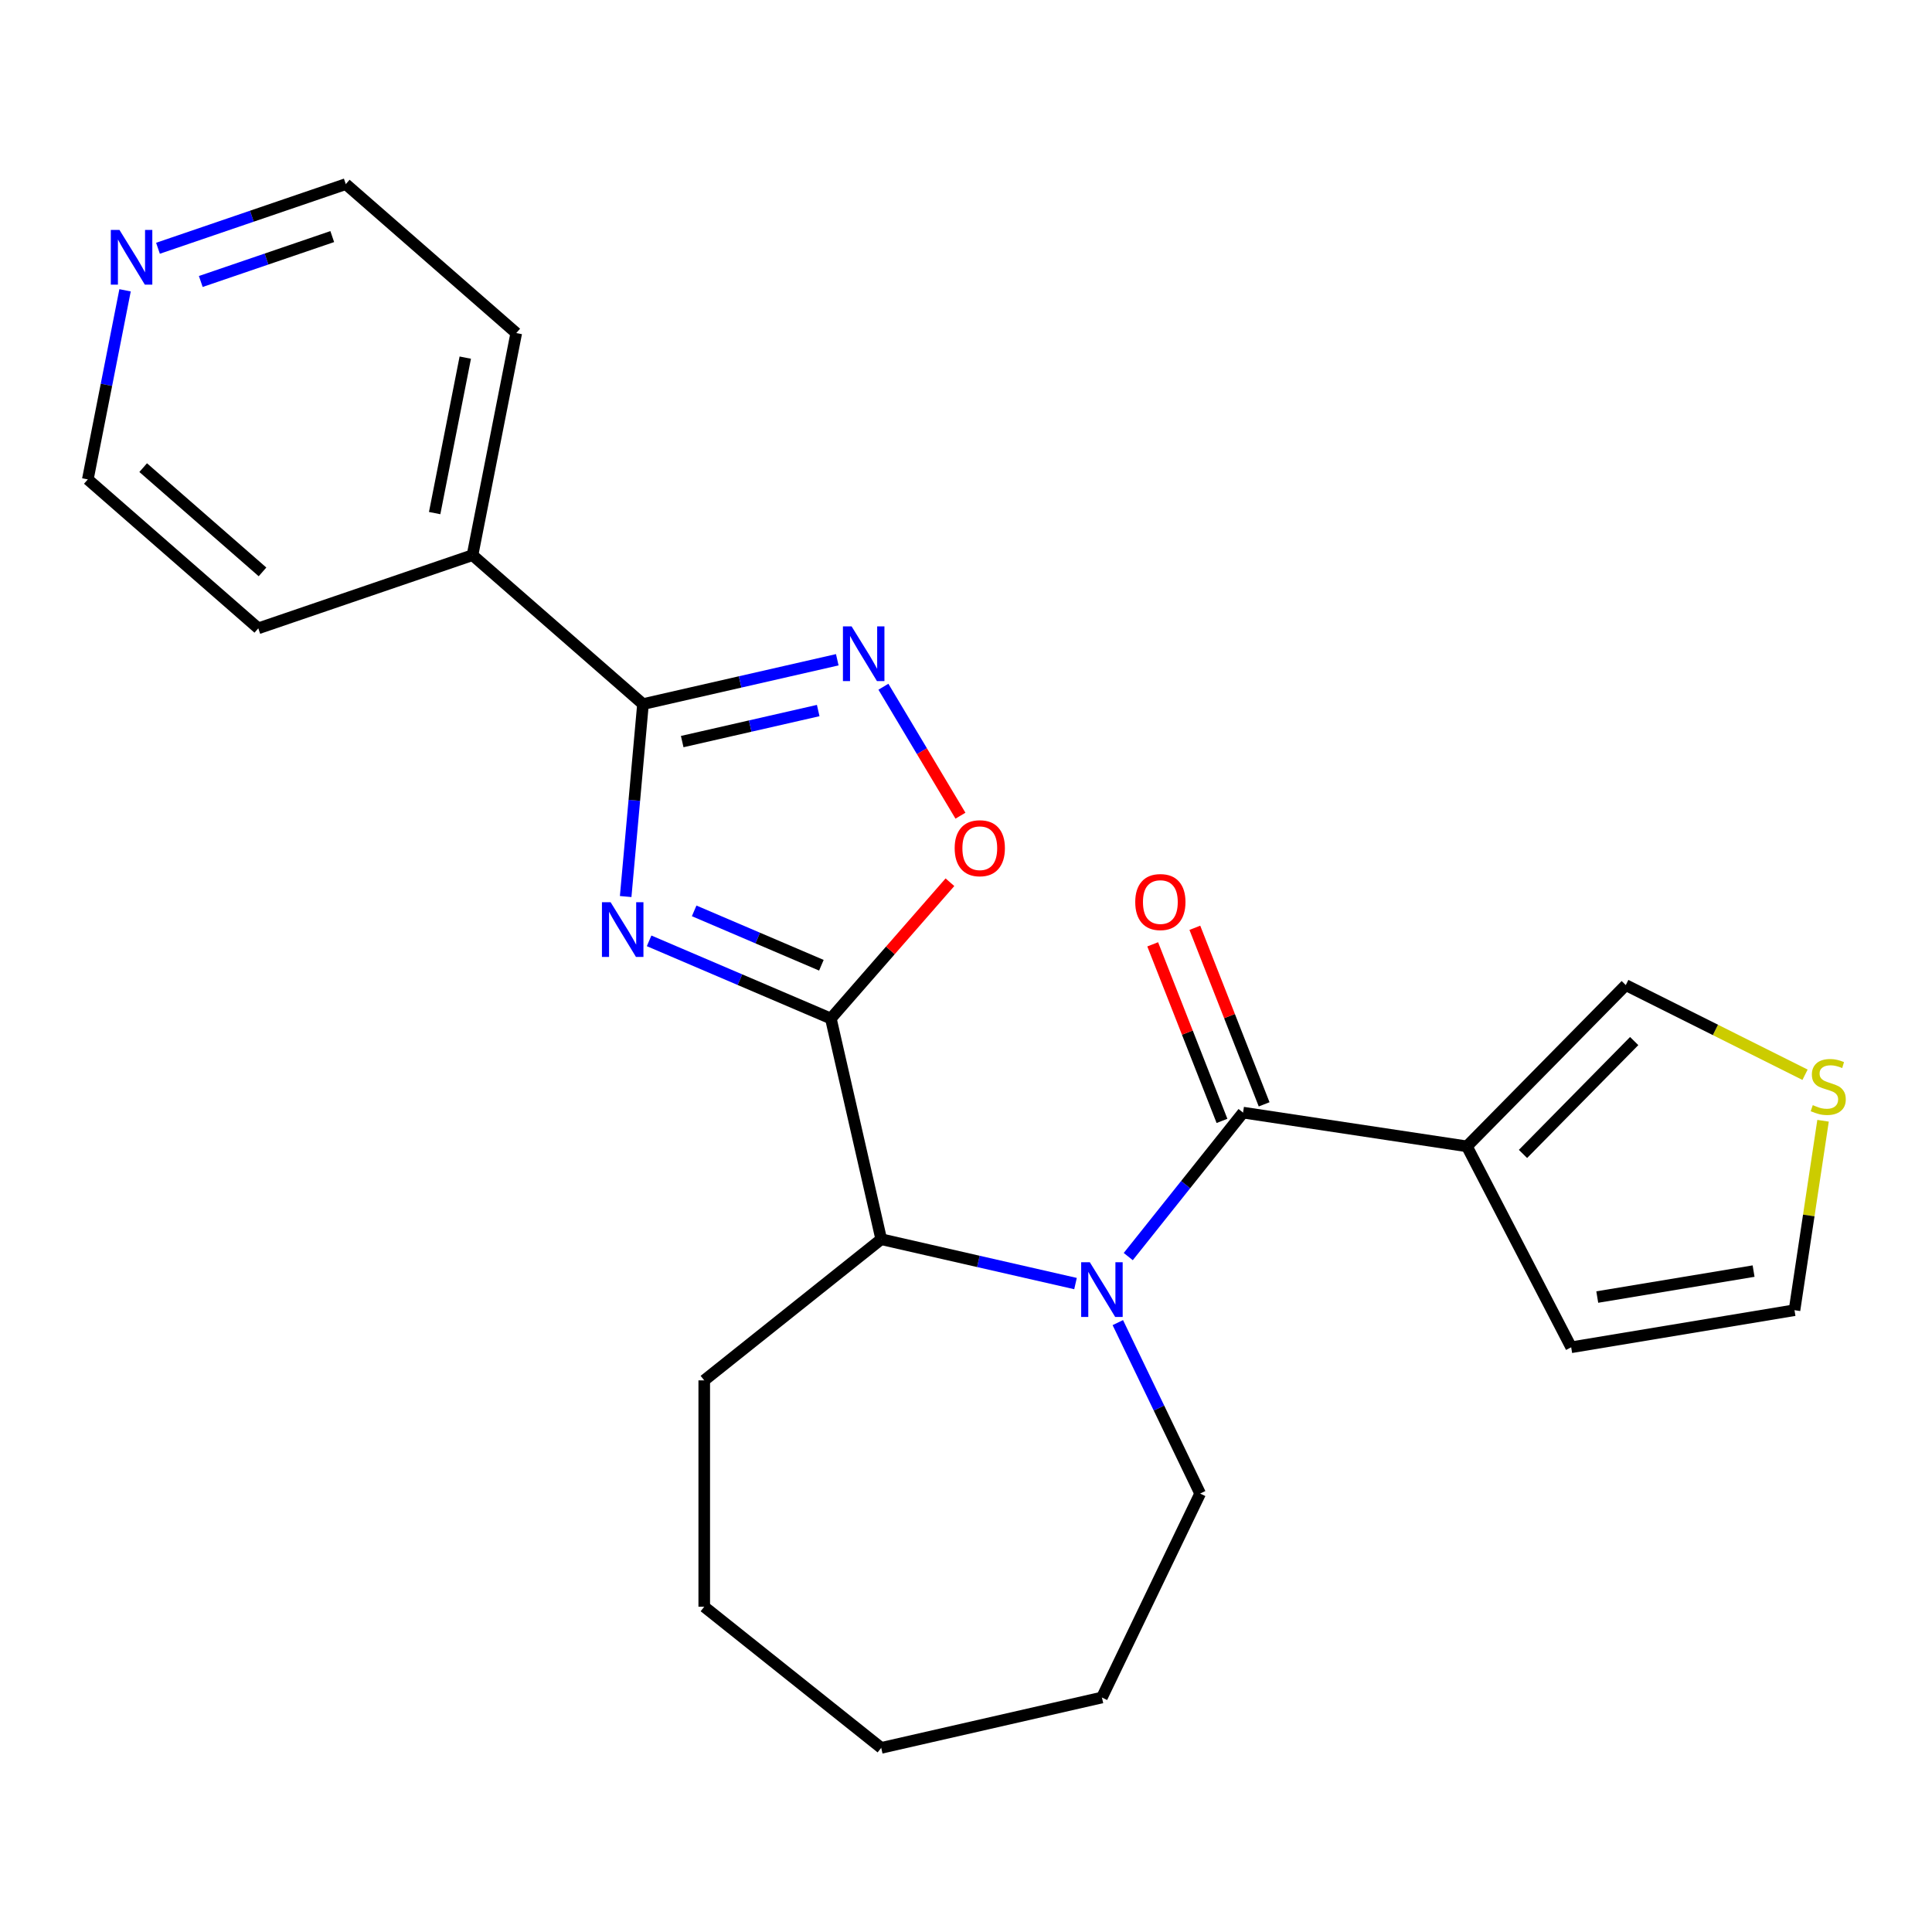 <?xml version='1.0' encoding='iso-8859-1'?>
<svg version='1.1' baseProfile='full'
              xmlns='http://www.w3.org/2000/svg'
                      xmlns:rdkit='http://www.rdkit.org/xml'
                      xmlns:xlink='http://www.w3.org/1999/xlink'
                  xml:space='preserve'
width='1000px' height='1000px' viewBox='0 0 1000 1000'>
<!-- END OF HEADER -->
<rect style='opacity:1.0;fill:#FFFFFF;stroke:none' width='1000' height='1000' x='0' y='0'> </rect>
<path class='bond-0' d='M 335.976,486.982 L 383.012,507.086' style='fill:none;fill-rule:evenodd;stroke:#0000FF;stroke-width:6px;stroke-linecap:butt;stroke-linejoin:miter;stroke-opacity:1' />
<path class='bond-0' d='M 383.012,507.086 L 430.048,527.19' style='fill:none;fill-rule:evenodd;stroke:#000000;stroke-width:6px;stroke-linecap:butt;stroke-linejoin:miter;stroke-opacity:1' />
<path class='bond-0' d='M 359.297,471.465 L 392.222,485.538' style='fill:none;fill-rule:evenodd;stroke:#0000FF;stroke-width:6px;stroke-linecap:butt;stroke-linejoin:miter;stroke-opacity:1' />
<path class='bond-0' d='M 392.222,485.538 L 425.147,499.611' style='fill:none;fill-rule:evenodd;stroke:#000000;stroke-width:6px;stroke-linecap:butt;stroke-linejoin:miter;stroke-opacity:1' />
<path class='bond-3' d='M 323.845,464.05 L 328.328,414.246' style='fill:none;fill-rule:evenodd;stroke:#0000FF;stroke-width:6px;stroke-linecap:butt;stroke-linejoin:miter;stroke-opacity:1' />
<path class='bond-3' d='M 328.328,414.246 L 332.81,364.442' style='fill:none;fill-rule:evenodd;stroke:#000000;stroke-width:6px;stroke-linecap:butt;stroke-linejoin:miter;stroke-opacity:1' />
<path class='bond-6' d='M 430.048,527.19 L 460.866,491.916' style='fill:none;fill-rule:evenodd;stroke:#000000;stroke-width:6px;stroke-linecap:butt;stroke-linejoin:miter;stroke-opacity:1' />
<path class='bond-6' d='M 460.866,491.916 L 491.684,456.642' style='fill:none;fill-rule:evenodd;stroke:#FF0000;stroke-width:6px;stroke-linecap:butt;stroke-linejoin:miter;stroke-opacity:1' />
<path class='bond-7' d='M 430.048,527.19 L 456.121,641.422' style='fill:none;fill-rule:evenodd;stroke:#000000;stroke-width:6px;stroke-linecap:butt;stroke-linejoin:miter;stroke-opacity:1' />
<path class='bond-1' d='M 556.683,664.375 L 506.402,652.899' style='fill:none;fill-rule:evenodd;stroke:#0000FF;stroke-width:6px;stroke-linecap:butt;stroke-linejoin:miter;stroke-opacity:1' />
<path class='bond-1' d='M 506.402,652.899 L 456.121,641.422' style='fill:none;fill-rule:evenodd;stroke:#000000;stroke-width:6px;stroke-linecap:butt;stroke-linejoin:miter;stroke-opacity:1' />
<path class='bond-2' d='M 583.981,650.406 L 613.694,613.147' style='fill:none;fill-rule:evenodd;stroke:#0000FF;stroke-width:6px;stroke-linecap:butt;stroke-linejoin:miter;stroke-opacity:1' />
<path class='bond-2' d='M 613.694,613.147 L 643.407,575.888' style='fill:none;fill-rule:evenodd;stroke:#000000;stroke-width:6px;stroke-linecap:butt;stroke-linejoin:miter;stroke-opacity:1' />
<path class='bond-15' d='M 578.582,684.584 L 599.887,728.823' style='fill:none;fill-rule:evenodd;stroke:#0000FF;stroke-width:6px;stroke-linecap:butt;stroke-linejoin:miter;stroke-opacity:1' />
<path class='bond-15' d='M 599.887,728.823 L 621.191,773.061' style='fill:none;fill-rule:evenodd;stroke:#000000;stroke-width:6px;stroke-linecap:butt;stroke-linejoin:miter;stroke-opacity:1' />
<path class='bond-5' d='M 643.407,575.888 L 759.268,593.351' style='fill:none;fill-rule:evenodd;stroke:#000000;stroke-width:6px;stroke-linecap:butt;stroke-linejoin:miter;stroke-opacity:1' />
<path class='bond-11' d='M 654.314,571.607 L 636.382,525.917' style='fill:none;fill-rule:evenodd;stroke:#000000;stroke-width:6px;stroke-linecap:butt;stroke-linejoin:miter;stroke-opacity:1' />
<path class='bond-11' d='M 636.382,525.917 L 618.45,480.226' style='fill:none;fill-rule:evenodd;stroke:#FF0000;stroke-width:6px;stroke-linecap:butt;stroke-linejoin:miter;stroke-opacity:1' />
<path class='bond-11' d='M 632.5,580.169 L 614.568,534.478' style='fill:none;fill-rule:evenodd;stroke:#000000;stroke-width:6px;stroke-linecap:butt;stroke-linejoin:miter;stroke-opacity:1' />
<path class='bond-11' d='M 614.568,534.478 L 596.635,488.788' style='fill:none;fill-rule:evenodd;stroke:#FF0000;stroke-width:6px;stroke-linecap:butt;stroke-linejoin:miter;stroke-opacity:1' />
<path class='bond-4' d='M 332.81,364.442 L 383.091,352.965' style='fill:none;fill-rule:evenodd;stroke:#000000;stroke-width:6px;stroke-linecap:butt;stroke-linejoin:miter;stroke-opacity:1' />
<path class='bond-4' d='M 383.091,352.965 L 433.373,341.489' style='fill:none;fill-rule:evenodd;stroke:#0000FF;stroke-width:6px;stroke-linecap:butt;stroke-linejoin:miter;stroke-opacity:1' />
<path class='bond-4' d='M 353.109,383.845 L 388.306,375.812' style='fill:none;fill-rule:evenodd;stroke:#000000;stroke-width:6px;stroke-linecap:butt;stroke-linejoin:miter;stroke-opacity:1' />
<path class='bond-4' d='M 388.306,375.812 L 423.503,367.778' style='fill:none;fill-rule:evenodd;stroke:#0000FF;stroke-width:6px;stroke-linecap:butt;stroke-linejoin:miter;stroke-opacity:1' />
<path class='bond-12' d='M 332.81,364.442 L 244.573,287.351' style='fill:none;fill-rule:evenodd;stroke:#000000;stroke-width:6px;stroke-linecap:butt;stroke-linejoin:miter;stroke-opacity:1' />
<path class='bond-24' d='M 457.252,355.458 L 477.191,388.83' style='fill:none;fill-rule:evenodd;stroke:#0000FF;stroke-width:6px;stroke-linecap:butt;stroke-linejoin:miter;stroke-opacity:1' />
<path class='bond-24' d='M 477.191,388.83 L 497.13,422.201' style='fill:none;fill-rule:evenodd;stroke:#FF0000;stroke-width:6px;stroke-linecap:butt;stroke-linejoin:miter;stroke-opacity:1' />
<path class='bond-9' d='M 759.268,593.351 L 841.498,509.882' style='fill:none;fill-rule:evenodd;stroke:#000000;stroke-width:6px;stroke-linecap:butt;stroke-linejoin:miter;stroke-opacity:1' />
<path class='bond-9' d='M 788.296,597.277 L 845.857,538.849' style='fill:none;fill-rule:evenodd;stroke:#000000;stroke-width:6px;stroke-linecap:butt;stroke-linejoin:miter;stroke-opacity:1' />
<path class='bond-10' d='M 759.268,593.351 L 813.241,697.35' style='fill:none;fill-rule:evenodd;stroke:#000000;stroke-width:6px;stroke-linecap:butt;stroke-linejoin:miter;stroke-opacity:1' />
<path class='bond-16' d='M 456.121,641.422 L 364.514,714.477' style='fill:none;fill-rule:evenodd;stroke:#000000;stroke-width:6px;stroke-linecap:butt;stroke-linejoin:miter;stroke-opacity:1' />
<path class='bond-8' d='M 934.282,556.288 L 887.89,533.085' style='fill:none;fill-rule:evenodd;stroke:#CCCC00;stroke-width:6px;stroke-linecap:butt;stroke-linejoin:miter;stroke-opacity:1' />
<path class='bond-8' d='M 887.89,533.085 L 841.498,509.882' style='fill:none;fill-rule:evenodd;stroke:#000000;stroke-width:6px;stroke-linecap:butt;stroke-linejoin:miter;stroke-opacity:1' />
<path class='bond-27' d='M 943.607,580.103 L 936.218,629.129' style='fill:none;fill-rule:evenodd;stroke:#CCCC00;stroke-width:6px;stroke-linecap:butt;stroke-linejoin:miter;stroke-opacity:1' />
<path class='bond-27' d='M 936.218,629.129 L 928.828,678.155' style='fill:none;fill-rule:evenodd;stroke:#000000;stroke-width:6px;stroke-linecap:butt;stroke-linejoin:miter;stroke-opacity:1' />
<path class='bond-13' d='M 813.241,697.35 L 928.828,678.155' style='fill:none;fill-rule:evenodd;stroke:#000000;stroke-width:6px;stroke-linecap:butt;stroke-linejoin:miter;stroke-opacity:1' />
<path class='bond-13' d='M 826.741,671.353 L 907.651,657.917' style='fill:none;fill-rule:evenodd;stroke:#000000;stroke-width:6px;stroke-linecap:butt;stroke-linejoin:miter;stroke-opacity:1' />
<path class='bond-19' d='M 244.573,287.351 L 133.692,325.221' style='fill:none;fill-rule:evenodd;stroke:#000000;stroke-width:6px;stroke-linecap:butt;stroke-linejoin:miter;stroke-opacity:1' />
<path class='bond-20' d='M 244.573,287.351 L 267.217,172.39' style='fill:none;fill-rule:evenodd;stroke:#000000;stroke-width:6px;stroke-linecap:butt;stroke-linejoin:miter;stroke-opacity:1' />
<path class='bond-20' d='M 224.977,265.578 L 240.828,185.105' style='fill:none;fill-rule:evenodd;stroke:#000000;stroke-width:6px;stroke-linecap:butt;stroke-linejoin:miter;stroke-opacity:1' />
<path class='bond-14' d='M 81.767,128.501 L 130.373,111.9' style='fill:none;fill-rule:evenodd;stroke:#0000FF;stroke-width:6px;stroke-linecap:butt;stroke-linejoin:miter;stroke-opacity:1' />
<path class='bond-14' d='M 130.373,111.9 L 178.979,95.299' style='fill:none;fill-rule:evenodd;stroke:#000000;stroke-width:6px;stroke-linecap:butt;stroke-linejoin:miter;stroke-opacity:1' />
<path class='bond-14' d='M 103.923,145.697 L 137.948,134.077' style='fill:none;fill-rule:evenodd;stroke:#0000FF;stroke-width:6px;stroke-linecap:butt;stroke-linejoin:miter;stroke-opacity:1' />
<path class='bond-14' d='M 137.948,134.077 L 171.972,122.456' style='fill:none;fill-rule:evenodd;stroke:#000000;stroke-width:6px;stroke-linecap:butt;stroke-linejoin:miter;stroke-opacity:1' />
<path class='bond-25' d='M 64.732,150.259 L 55.093,199.195' style='fill:none;fill-rule:evenodd;stroke:#0000FF;stroke-width:6px;stroke-linecap:butt;stroke-linejoin:miter;stroke-opacity:1' />
<path class='bond-25' d='M 55.093,199.195 L 45.455,248.131' style='fill:none;fill-rule:evenodd;stroke:#000000;stroke-width:6px;stroke-linecap:butt;stroke-linejoin:miter;stroke-opacity:1' />
<path class='bond-21' d='M 621.191,773.061 L 570.353,878.628' style='fill:none;fill-rule:evenodd;stroke:#000000;stroke-width:6px;stroke-linecap:butt;stroke-linejoin:miter;stroke-opacity:1' />
<path class='bond-22' d='M 364.514,714.477 L 364.514,831.646' style='fill:none;fill-rule:evenodd;stroke:#000000;stroke-width:6px;stroke-linecap:butt;stroke-linejoin:miter;stroke-opacity:1' />
<path class='bond-17' d='M 45.455,248.131 L 133.692,325.221' style='fill:none;fill-rule:evenodd;stroke:#000000;stroke-width:6px;stroke-linecap:butt;stroke-linejoin:miter;stroke-opacity:1' />
<path class='bond-17' d='M 74.108,242.047 L 135.874,296.01' style='fill:none;fill-rule:evenodd;stroke:#000000;stroke-width:6px;stroke-linecap:butt;stroke-linejoin:miter;stroke-opacity:1' />
<path class='bond-18' d='M 178.979,95.299 L 267.217,172.39' style='fill:none;fill-rule:evenodd;stroke:#000000;stroke-width:6px;stroke-linecap:butt;stroke-linejoin:miter;stroke-opacity:1' />
<path class='bond-26' d='M 570.353,878.628 L 456.121,904.701' style='fill:none;fill-rule:evenodd;stroke:#000000;stroke-width:6px;stroke-linecap:butt;stroke-linejoin:miter;stroke-opacity:1' />
<path class='bond-23' d='M 364.514,831.646 L 456.121,904.701' style='fill:none;fill-rule:evenodd;stroke:#000000;stroke-width:6px;stroke-linecap:butt;stroke-linejoin:miter;stroke-opacity:1' />
<path  class='atom-0' d='M 316.047 466.98
L 325.327 481.98
Q 326.247 483.46, 327.727 486.14
Q 329.207 488.82, 329.287 488.98
L 329.287 466.98
L 333.047 466.98
L 333.047 495.3
L 329.167 495.3
L 319.207 478.9
Q 318.047 476.98, 316.807 474.78
Q 315.607 472.58, 315.247 471.9
L 315.247 495.3
L 311.567 495.3
L 311.567 466.98
L 316.047 466.98
' fill='#0000FF'/>
<path  class='atom-2' d='M 564.093 653.335
L 573.373 668.335
Q 574.293 669.815, 575.773 672.495
Q 577.253 675.175, 577.333 675.335
L 577.333 653.335
L 581.093 653.335
L 581.093 681.655
L 577.213 681.655
L 567.253 665.255
Q 566.093 663.335, 564.853 661.135
Q 563.653 658.935, 563.293 658.255
L 563.293 681.655
L 559.613 681.655
L 559.613 653.335
L 564.093 653.335
' fill='#0000FF'/>
<path  class='atom-5' d='M 440.782 324.209
L 450.062 339.209
Q 450.982 340.689, 452.462 343.369
Q 453.942 346.049, 454.022 346.209
L 454.022 324.209
L 457.782 324.209
L 457.782 352.529
L 453.902 352.529
L 443.942 336.129
Q 442.782 334.209, 441.542 332.009
Q 440.342 329.809, 439.982 329.129
L 439.982 352.529
L 436.302 352.529
L 436.302 324.209
L 440.782 324.209
' fill='#0000FF'/>
<path  class='atom-7' d='M 494.138 439.033
Q 494.138 432.233, 497.498 428.433
Q 500.858 424.633, 507.138 424.633
Q 513.418 424.633, 516.778 428.433
Q 520.138 432.233, 520.138 439.033
Q 520.138 445.913, 516.738 449.833
Q 513.338 453.713, 507.138 453.713
Q 500.898 453.713, 497.498 449.833
Q 494.138 445.953, 494.138 439.033
M 507.138 450.513
Q 511.458 450.513, 513.778 447.633
Q 516.138 444.713, 516.138 439.033
Q 516.138 433.473, 513.778 430.673
Q 511.458 427.833, 507.138 427.833
Q 502.818 427.833, 500.458 430.633
Q 498.138 433.433, 498.138 439.033
Q 498.138 444.753, 500.458 447.633
Q 502.818 450.513, 507.138 450.513
' fill='#FF0000'/>
<path  class='atom-9' d='M 938.292 572.014
Q 938.612 572.134, 939.932 572.694
Q 941.252 573.254, 942.692 573.614
Q 944.172 573.934, 945.612 573.934
Q 948.292 573.934, 949.852 572.654
Q 951.412 571.334, 951.412 569.054
Q 951.412 567.494, 950.612 566.534
Q 949.852 565.574, 948.652 565.054
Q 947.452 564.534, 945.452 563.934
Q 942.932 563.174, 941.412 562.454
Q 939.932 561.734, 938.852 560.214
Q 937.812 558.694, 937.812 556.134
Q 937.812 552.574, 940.212 550.374
Q 942.652 548.174, 947.452 548.174
Q 950.732 548.174, 954.452 549.734
L 953.532 552.814
Q 950.132 551.414, 947.572 551.414
Q 944.812 551.414, 943.292 552.574
Q 941.772 553.694, 941.812 555.654
Q 941.812 557.174, 942.572 558.094
Q 943.372 559.014, 944.492 559.534
Q 945.652 560.054, 947.572 560.654
Q 950.132 561.454, 951.652 562.254
Q 953.172 563.054, 954.252 564.694
Q 955.372 566.294, 955.372 569.054
Q 955.372 572.974, 952.732 575.094
Q 950.132 577.174, 945.772 577.174
Q 943.252 577.174, 941.332 576.614
Q 939.452 576.094, 937.212 575.174
L 938.292 572.014
' fill='#CCCC00'/>
<path  class='atom-12' d='M 587.6 466.898
Q 587.6 460.098, 590.96 456.298
Q 594.32 452.498, 600.6 452.498
Q 606.88 452.498, 610.24 456.298
Q 613.6 460.098, 613.6 466.898
Q 613.6 473.778, 610.2 477.698
Q 606.8 481.578, 600.6 481.578
Q 594.36 481.578, 590.96 477.698
Q 587.6 473.818, 587.6 466.898
M 600.6 478.378
Q 604.92 478.378, 607.24 475.498
Q 609.6 472.578, 609.6 466.898
Q 609.6 461.338, 607.24 458.538
Q 604.92 455.698, 600.6 455.698
Q 596.28 455.698, 593.92 458.498
Q 591.6 461.298, 591.6 466.898
Q 591.6 472.618, 593.92 475.498
Q 596.28 478.378, 600.6 478.378
' fill='#FF0000'/>
<path  class='atom-15' d='M 61.838 119.01
L 71.118 134.01
Q 72.038 135.49, 73.518 138.17
Q 74.998 140.85, 75.078 141.01
L 75.078 119.01
L 78.838 119.01
L 78.838 147.33
L 74.958 147.33
L 64.998 130.93
Q 63.838 129.01, 62.598 126.81
Q 61.398 124.61, 61.038 123.93
L 61.038 147.33
L 57.358 147.33
L 57.358 119.01
L 61.838 119.01
' fill='#0000FF'/>
</svg>
